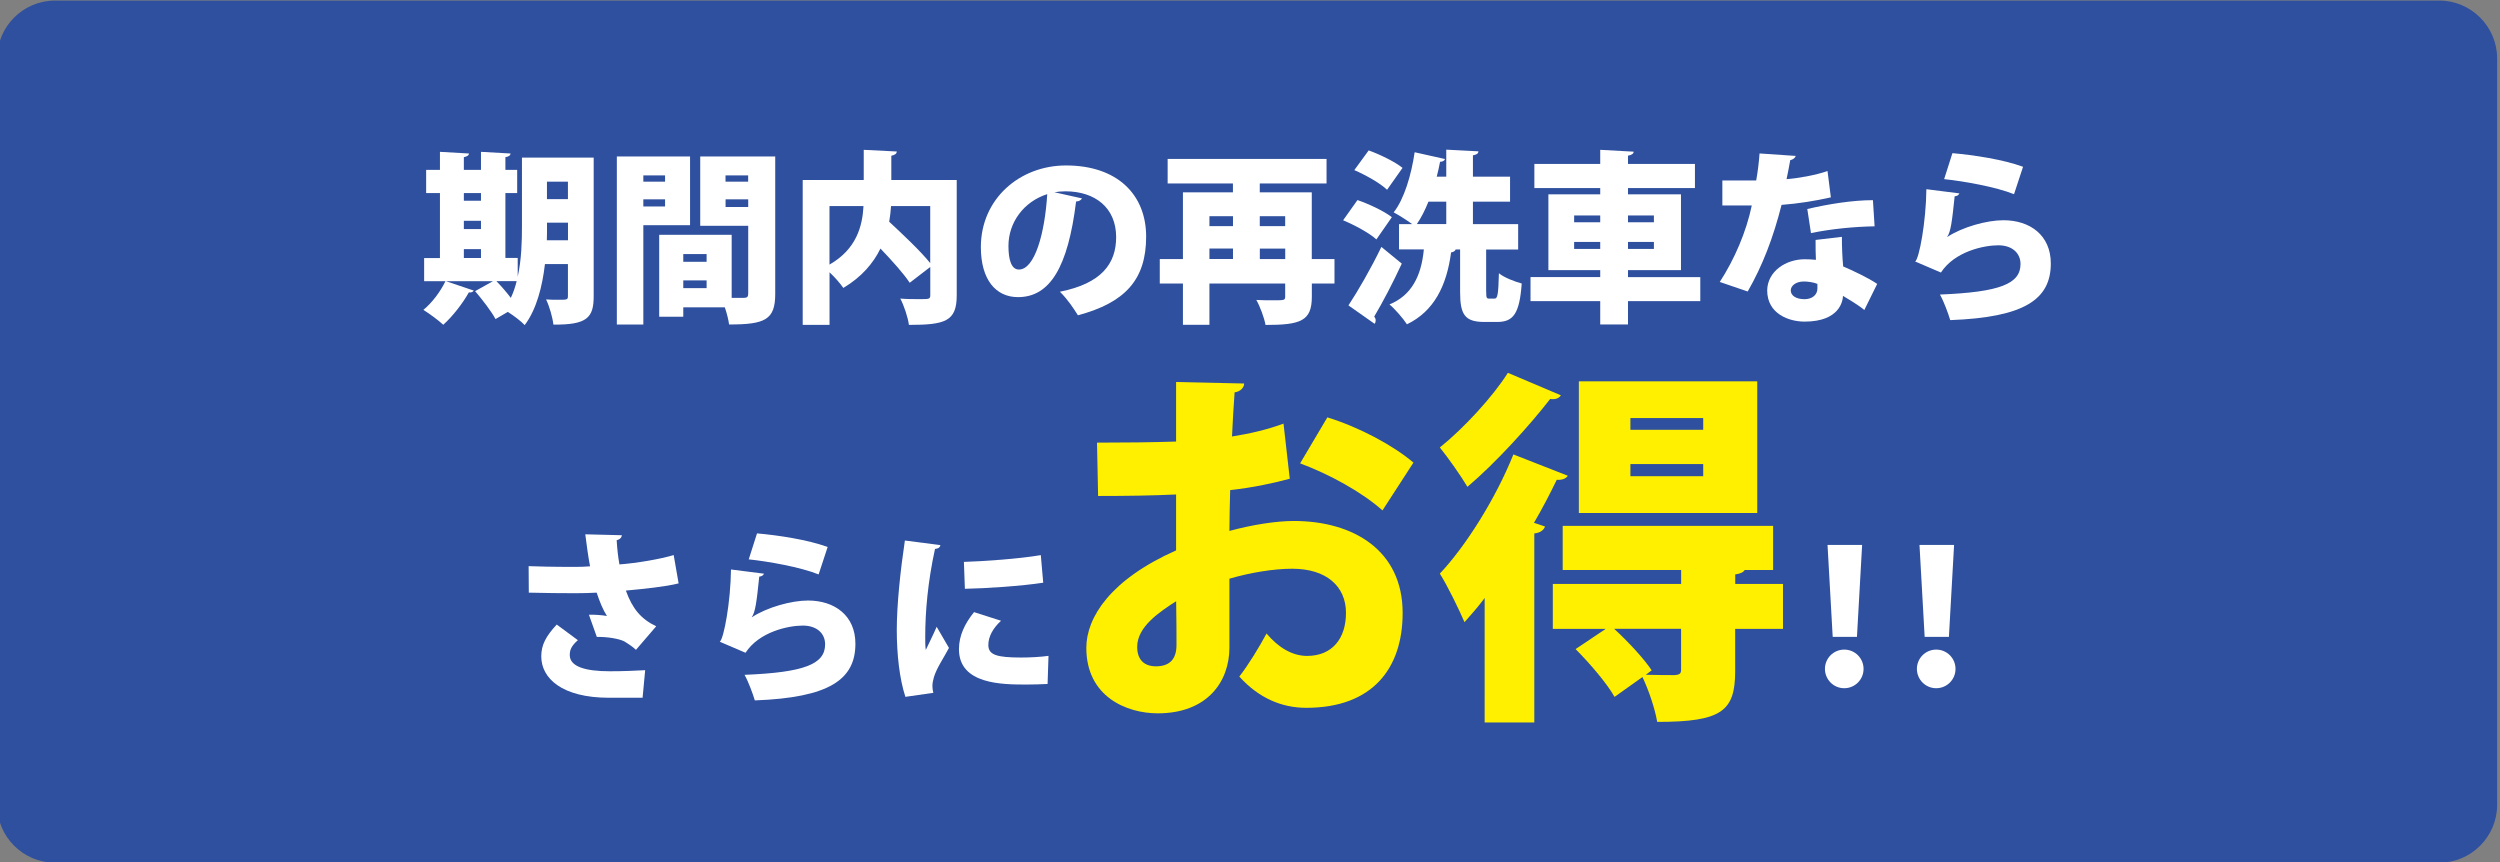 <?xml version="1.0" encoding="utf-8"?>
<!-- Generator: Adobe Illustrator 23.1.1, SVG Export Plug-In . SVG Version: 6.00 Build 0)  -->
<svg version="1.1" id="_イヤー_2" xmlns="http://www.w3.org/2000/svg" xmlns:xlink="http://www.w3.org/1999/xlink" x="0px"
	 y="0px" viewBox="0 0 435 150" style="enable-background:new 0 0 435 150;" xml:space="preserve">
<rect x="0" y="0" width="435" height="150" fill="#808080" stroke="none"/>
<style type="text/css">
	.st0{fill:#2E509F;}
	.st1{fill:#FFFFFF;}
	.st2{fill:#FFF000;}
</style>
<g>
	<path class="st0" d="M434.5,140.05c0,5.53-4.53,10.06-10.06,10.06H9.56c-5.53,0-10.06-4.53-10.06-10.06V10.16
		c0-5.53,4.53-10.06,10.06-10.06h414.88c5.53,0,10.06,4.53,10.06,10.06V140.05z"/>
</g>
<g>
	<path class="st1" d="M103.3,27.42v24.16c0,3.71-1.18,4.96-7.01,4.9c-0.13-1.22-0.7-3.23-1.28-4.38c0.7,0.06,1.54,0.06,2.21,0.06
		c1.44,0,1.6,0,1.6-0.64v-5.57h-4c-0.45,3.87-1.44,7.84-3.52,10.62c-0.58-0.64-1.92-1.66-2.94-2.3l-2.14,1.25
		c-0.67-1.28-2.27-3.36-3.55-4.86l3.1-1.73h-8.16l4.83,1.63c-0.13,0.22-0.42,0.38-0.86,0.32c-1.06,1.89-2.78,4.13-4.45,5.63
		c-0.86-0.8-2.43-1.95-3.46-2.59c1.5-1.22,2.98-3.2,3.84-4.99H73.8v-4.03h2.75V33.59h-2.4v-4.03h2.4v-3.14l5.06,0.29
		c-0.03,0.32-0.29,0.51-0.9,0.64v2.21h2.98v-3.14l5.15,0.29c-0.03,0.32-0.29,0.54-0.9,0.64v2.21h2.05v4.03h-2.05v11.29h2.14v3.26
		c0.67-2.98,0.74-6.18,0.74-8.9V27.42H103.3z M83.69,33.59h-2.98v1.34h2.98V33.59z M80.71,38.42v1.44h2.98v-1.44H80.71z
		 M80.71,43.35v1.54h2.98v-1.54H80.71z M86.38,48.92c0.83,0.86,1.76,1.92,2.5,2.91c0.45-0.93,0.77-1.89,1.02-2.91H86.38z
		 M95.18,38.74c0,1.54,0,2.18-0.03,3.07h3.68v-3.07H95.18z M98.82,31.61h-3.65v3.04h3.65V31.61z"/>
	<path class="st1" d="M120.07,39.19h-8.13v17.28h-4.61V27.22h12.74V39.19z M115.72,30.52h-3.78v1.09h3.78V30.52z M111.94,35.93h3.78
		v-1.25h-3.78V35.93z M134.89,27.22v23.93c0,4.51-1.79,5.31-8.03,5.31c-0.1-0.8-0.38-1.92-0.74-2.98h-7.23v1.63h-4.19V40.85h12.61
		v10.98h2.11c0.58,0,0.77-0.19,0.77-0.74V39.29h-8.35V27.22H134.89z M122.95,44.21h-4.06v1.34h4.06V44.21z M118.89,50.13h4.06v-1.34
		h-4.06V50.13z M130.18,30.52h-3.94v1.09h3.94V30.52z M126.25,36.02h3.94v-1.34h-3.94V36.02z"/>
	<path class="st1" d="M166.47,31.32v20.09c0,4.51-2.02,5.12-8.32,5.12c-0.16-1.28-0.86-3.39-1.5-4.58c1.12,0.1,2.43,0.1,3.36,0.1
		c1.66,0,1.86,0,1.86-0.7v-4.9l-3.58,2.75c-1.06-1.6-3.07-3.84-5.09-5.95c-1.25,2.56-3.29,4.96-6.46,6.85
		c-0.51-0.74-1.47-1.86-2.4-2.72v9.15h-4.67V31.32h10.62v-5.25l5.76,0.29c-0.03,0.35-0.29,0.61-0.96,0.74v4.22H166.47z
		 M144.33,35.86v10.18c4.7-2.69,5.73-6.69,5.92-10.18H144.33z M161.86,35.86h-6.82c-0.06,0.9-0.16,1.82-0.32,2.72
		c2.37,2.21,5.44,5.09,7.14,7.2V35.86z"/>
	<path class="st1" d="M188.26,34.52c-0.13,0.29-0.54,0.54-1.02,0.54c-1.41,11.42-4.54,16.64-10.11,16.64c-3.87,0-6.46-3.04-6.46-8.7
		c0-8.42,6.78-14.21,14.81-14.21c8.99,0,13.95,5.12,13.95,12.38c0,7.49-3.65,11.49-11.87,13.69c-0.74-1.18-1.79-2.78-3.14-4.1
		c7.26-1.44,9.79-4.9,9.79-9.5c0-5.12-3.68-7.97-8.83-7.97c-0.67,0-1.28,0.06-1.92,0.16L188.26,34.52z M182.22,33.78
		c-4.1,1.31-6.75,4.93-6.75,9.02c0,2.34,0.48,4.1,1.82,4.1C180.04,46.9,181.8,40.63,182.22,33.78z"/>
	<path class="st1" d="M232.2,45.08v4.26h-3.94v2.3c0,4.22-1.95,4.9-8.06,4.9c-0.22-1.25-0.96-3.23-1.6-4.35
		c0.93,0.06,2.08,0.06,2.94,0.06c1.95,0,2.08,0,2.08-0.67v-2.24h-13.18v7.17h-4.61v-7.17h-4.03v-4.26h4.03V33.46h8.7v-1.54h-11.36
		v-4.26h27.65v4.26h-11.62v1.54h9.05v11.62H232.2z M214.54,37.62h-4.1v1.73h4.1V37.62z M210.44,43.25v1.82h4.1v-1.82H210.44z
		 M223.62,37.62h-4.42v1.73h4.42V37.62z M219.21,45.08h4.42v-1.82h-4.42V45.08z"/>
	<path class="st1" d="M236.2,34.81c1.95,0.67,4.64,1.92,5.98,2.98l-2.69,3.87c-1.18-1.09-3.78-2.5-5.79-3.33L236.2,34.81z
		 M234.63,53.14c1.6-2.43,3.9-6.37,5.73-10.18l3.55,2.91c-1.57,3.39-3.3,6.69-4.8,9.22c0.19,0.22,0.26,0.45,0.26,0.67
		c0,0.22-0.06,0.42-0.19,0.58L234.63,53.14z M238.15,26.17c1.95,0.7,4.58,1.98,5.89,3.04l-2.69,3.81c-1.15-1.12-3.71-2.56-5.7-3.42
		L238.15,26.17z M258.6,50.74c0,1.09,0.06,1.22,0.54,1.22h0.9c0.54,0,0.67-0.64,0.77-4.42c0.86,0.74,2.78,1.47,3.97,1.79
		c-0.38,5.22-1.44,6.69-4.26,6.69h-2.24c-3.46,0-4.22-1.34-4.22-5.25v-7.36h-0.77c-0.1,0.26-0.38,0.45-0.8,0.51
		c-0.77,5.82-2.98,10.24-7.68,12.51c-0.61-0.96-2.11-2.69-3.04-3.46c3.84-1.57,5.54-4.93,5.98-9.57h-4.32V39h2.3
		c-0.96-0.7-2.34-1.57-3.23-2.05c1.82-2.3,3.07-6.5,3.65-10.46l5.28,1.18c-0.1,0.29-0.38,0.48-0.86,0.48
		c-0.16,0.86-0.35,1.73-0.58,2.59h1.66v-4.7l5.6,0.29c-0.03,0.38-0.29,0.58-0.96,0.7v3.71h6.46v4.35h-6.46V39h7.87v4.42h-5.57V50.74
		z M251.65,35.09h-3.1c-0.58,1.44-1.25,2.78-2.02,3.9h5.12V35.09z"/>
	<path class="st1" d="M295.85,48.21v4.19h-12.58v4.06h-4.83v-4.06h-12.13v-4.19h12.13V47h-9.02V33.81h9.02v-1.09h-11.46v-4.19h11.46
		v-2.46l5.82,0.32c-0.03,0.35-0.32,0.58-0.99,0.7v1.44h11.65v4.19h-11.65v1.09h9.22V47h-9.22v1.22H295.85z M273.9,37.49v1.18h4.54
		v-1.18H273.9z M273.9,43.32h4.54V42.1h-4.54V43.32z M287.78,37.49h-4.51v1.18h4.51V37.49z M287.78,43.32V42.1h-4.51v1.22H287.78z"
		/>
	<path class="st1" d="M312.46,27.13c-0.1,0.32-0.45,0.64-0.96,0.74c-0.16,0.99-0.48,2.53-0.64,3.3c1.89-0.13,5.02-0.67,7.13-1.41
		l0.58,4.58c-2.66,0.61-5.7,1.09-8.58,1.31c-1.44,5.7-3.3,10.56-5.89,15.07l-4.86-1.66c2.56-3.94,4.61-8.7,5.57-13.31h-5.12v-4.35
		h5.89c0.26-1.47,0.48-3.17,0.58-4.7L312.46,27.13z M320.49,41.21c0,1.63,0.06,3.49,0.22,5.15c1.57,0.67,4.38,1.98,5.92,3.04
		l-2.24,4.54c-0.93-0.8-2.72-1.86-3.71-2.46c-0.03,0.83-0.54,4.48-6.69,4.48c-2.66,0-6.5-1.31-6.5-5.44
		c0.06-3.33,3.26-5.41,6.53-5.41c0.64,0,1.28,0.03,1.95,0.1c-0.06-0.86-0.06-2.3-0.06-3.46L320.49,41.21z M316.23,49.4
		c-0.64-0.29-1.73-0.42-2.34-0.42c-1.38,0-2.27,0.7-2.3,1.54c0,0.9,0.9,1.54,2.4,1.54c1.34,0,2.24-0.77,2.24-1.86V49.4z
		 M326.18,39.38c-3.42,0.06-7.42,0.42-11.07,1.18l-0.64-4.19c3.65-0.86,7.9-1.54,11.42-1.54L326.18,39.38z"/>
	<path class="st1" d="M340.94,33.65c-0.19,0.35-0.38,0.45-0.83,0.51c-0.45,4.32-0.67,6.18-1.31,7.07h0.03
		c2.62-1.73,6.88-2.91,9.76-2.91c4.61,0,8.25,2.59,8.25,7.52c0,6.21-4.51,9.38-17.5,9.86c-0.35-1.15-1.06-3.14-1.79-4.45
		c10.43-0.42,14.02-1.86,14.02-5.31c0-1.89-1.44-3.26-3.87-3.26c-2.5,0-7.58,1.06-9.98,4.74l-4.48-1.92
		c0.7-0.48,1.89-6.91,1.95-12.58L340.94,33.65z M339.72,26.65c3.65,0.32,8.83,1.09,12.29,2.37l-1.57,4.77
		c-3.17-1.28-8.8-2.27-12.16-2.62L339.72,26.65z"/>
	<path class="st1" d="M108.2,93.13c-0.03,0.38-0.32,0.74-0.9,0.86c0.1,1.57,0.22,2.75,0.48,4.22c2.98-0.22,7.14-0.93,9.44-1.63
		l0.86,4.93c-2.3,0.58-6.05,0.96-9.18,1.25c1.15,3.2,2.69,4.99,5.28,6.21l-3.52,4.1c-0.61-0.58-1.5-1.15-1.98-1.44
		c-0.86-0.48-3.1-0.86-4.83-0.8l-1.38-3.87c0.83-0.03,2.3,0.06,3.14,0.22c-0.67-1.02-1.28-2.5-1.79-4.06
		c-1.18,0.06-2.24,0.1-3.71,0.1c-1.79,0-5.89-0.03-8.1-0.1l-0.03-4.61c1.76,0.06,3.97,0.13,8.13,0.13c0.8,0,1.73-0.03,2.56-0.1
		c-0.35-1.79-0.58-3.68-0.83-5.57L108.2,93.13z M105.99,121.41c-8.26,0-11.81-3.42-11.81-7.2c0-2.02,0.83-3.52,2.69-5.54l3.68,2.72
		c-1.15,1.02-1.41,1.7-1.41,2.59c0,2.02,2.72,2.82,6.98,2.82c2.46,0,4.45-0.1,6.14-0.19l-0.45,4.8H105.99z"/>
	<path class="st1" d="M132.94,99.82c-0.19,0.35-0.38,0.45-0.83,0.51c-0.45,4.32-0.67,6.18-1.31,7.07h0.03
		c2.62-1.73,6.88-2.91,9.76-2.91c4.61,0,8.25,2.59,8.25,7.52c0,6.21-4.51,9.38-17.5,9.86c-0.35-1.15-1.06-3.14-1.79-4.45
		c10.43-0.42,14.02-1.86,14.02-5.31c0-1.89-1.44-3.26-3.87-3.26c-2.5,0-7.58,1.05-9.98,4.73l-4.48-1.92
		c0.7-0.48,1.89-6.91,1.95-12.57L132.94,99.82z M131.72,92.81c3.65,0.32,8.83,1.09,12.29,2.37l-1.57,4.77
		c-3.17-1.28-8.8-2.27-12.16-2.62L131.72,92.81z"/>
	<path class="st1" d="M163.62,94.85c-0.03,0.35-0.32,0.61-0.93,0.67c-1.25,5.73-1.7,10.88-1.7,15.33c0,0.9,0,1.63,0.1,2.24
		c0.29-0.64,1.5-3.07,1.89-4.03l2.14,3.68c-0.93,1.76-2.14,3.49-2.62,5.09c-0.16,0.54-0.26,1.06-0.26,1.54
		c0,0.42,0.06,0.8,0.16,1.18l-4.86,0.7c-1.02-3.1-1.5-7.36-1.5-11.65c0-4.42,0.64-10.4,1.41-15.55L163.62,94.85z M182.28,119.01
		c-1.18,0.06-2.43,0.1-3.65,0.1c-4.19,0-11.77,0-11.77-6.14c0-2.37,0.99-4.42,2.62-6.46l4.7,1.5c-1.38,1.28-2.21,2.72-2.21,4.22
		c0,1.73,1.47,2.18,5.73,2.18c1.57,0,3.36-0.1,4.74-0.29L182.28,119.01z M167.72,97.77c3.42-0.1,9.66-0.54,13.38-1.18l0.42,4.8
		c-3.78,0.58-9.86,0.99-13.63,1.06L167.72,97.77z"/>
	<path class="st2" d="M224.42,83.3c-3.07,0.83-6.46,1.54-10.37,1.98c-0.06,2.5-0.13,4.86-0.13,7.1c4.03-1.09,8.19-1.73,11.2-1.73
		c10.3,0,18.94,5.06,18.94,16c0,9.66-5.25,16.51-16.77,16.51c-4.22,0-8.25-1.66-11.65-5.44c1.6-2.05,3.46-5.12,4.74-7.49
		c1.98,2.37,4.42,3.9,7.04,3.9c4.42,0,6.78-3.07,6.78-7.49c0-4.61-3.39-7.68-9.34-7.68c-3.2,0-7.17,0.64-10.94,1.73v11.97
		c0,5.95-3.84,11.46-12.48,11.46c-5.38,0-12.42-2.88-12.42-11.39c0-5.31,4.22-11.9,15.62-16.96v-9.73
		c-4.03,0.19-8.58,0.26-13.57,0.26l-0.19-9.28c5.12,0,9.66-0.06,13.76-0.19V66.47l11.84,0.26c0,0.7-0.64,1.41-1.66,1.54
		c-0.19,2.5-0.32,5.06-0.45,7.68c3.2-0.51,6.21-1.22,8.96-2.24L224.42,83.3z M204.65,104.61c-2.88,1.86-6.78,4.42-6.78,7.94
		c0,2.24,1.22,3.39,3.26,3.39c2.3,0,3.58-1.15,3.58-3.71C204.71,110.76,204.71,107.69,204.65,104.61z M240.55,88.81
		c-3.58-3.2-9.21-6.27-14.33-8.19l4.74-8c5.57,1.73,11.33,4.8,14.98,7.87L240.55,88.81z"/>
	<path class="st2" d="M271.59,68.78c-0.32,0.51-0.9,0.77-1.86,0.64c-3.52,4.54-9.41,11.07-14.4,15.29c-1.09-1.86-3.39-5.12-4.8-6.85
		c4.16-3.33,9.28-8.9,11.84-12.99L271.59,68.78z M258.34,104.04c-1.15,1.54-2.37,2.94-3.52,4.22c-0.83-1.98-3.01-6.46-4.29-8.45
		c4.48-4.74,9.73-13.06,12.8-20.74l9.47,3.71c-0.38,0.58-1.15,0.77-1.92,0.7c-1.22,2.5-2.5,4.99-3.97,7.49l1.92,0.64
		c-0.19,0.58-0.77,1.09-1.86,1.21v32.89h-8.64V104.04z M310.24,101.61v7.81h-8.32v7.36c0,6.98-2.37,8.83-13.57,8.83
		c-0.38-2.3-1.47-5.5-2.56-7.81l-4.86,3.46c-1.28-2.3-4.29-5.82-6.78-8.32l5.25-3.52h-9.21v-7.81h22.33v-2.43h-20.61V91.5h36.61
		v7.68h-4.93c-0.26,0.38-0.7,0.64-1.66,0.77v1.66H310.24z M305.76,66.35v22.91h-31.04V66.35H305.76z M286.37,117.41
		c1.98,0.06,4.29,0.06,4.99,0.06c0.9-0.06,1.15-0.26,1.15-0.96v-7.1h-11.65c2.37,2.18,5.18,5.18,6.53,7.23L286.37,117.41z
		 M296.36,74.79v-2.05h-12.67v2.05H296.36z M296.36,82.86v-2.11h-12.67v2.11H296.36z"/>
	<path class="st1" d="M317.54,116.39c0-1.86,1.5-3.36,3.36-3.36c1.86,0,3.36,1.5,3.36,3.36s-1.5,3.36-3.36,3.36
		C318.98,119.75,317.54,118.18,317.54,116.39z M318.89,110.82l-0.9-16h6.02l-0.9,16H318.89z"/>
	<path class="st1" d="M333.54,116.39c0-1.86,1.5-3.36,3.36-3.36c1.86,0,3.36,1.5,3.36,3.36s-1.5,3.36-3.36,3.36
		C334.98,119.75,333.54,118.18,333.54,116.39z M334.89,110.82l-0.9-16h6.02l-0.9,16H334.89z"/>
</g>
</svg>
